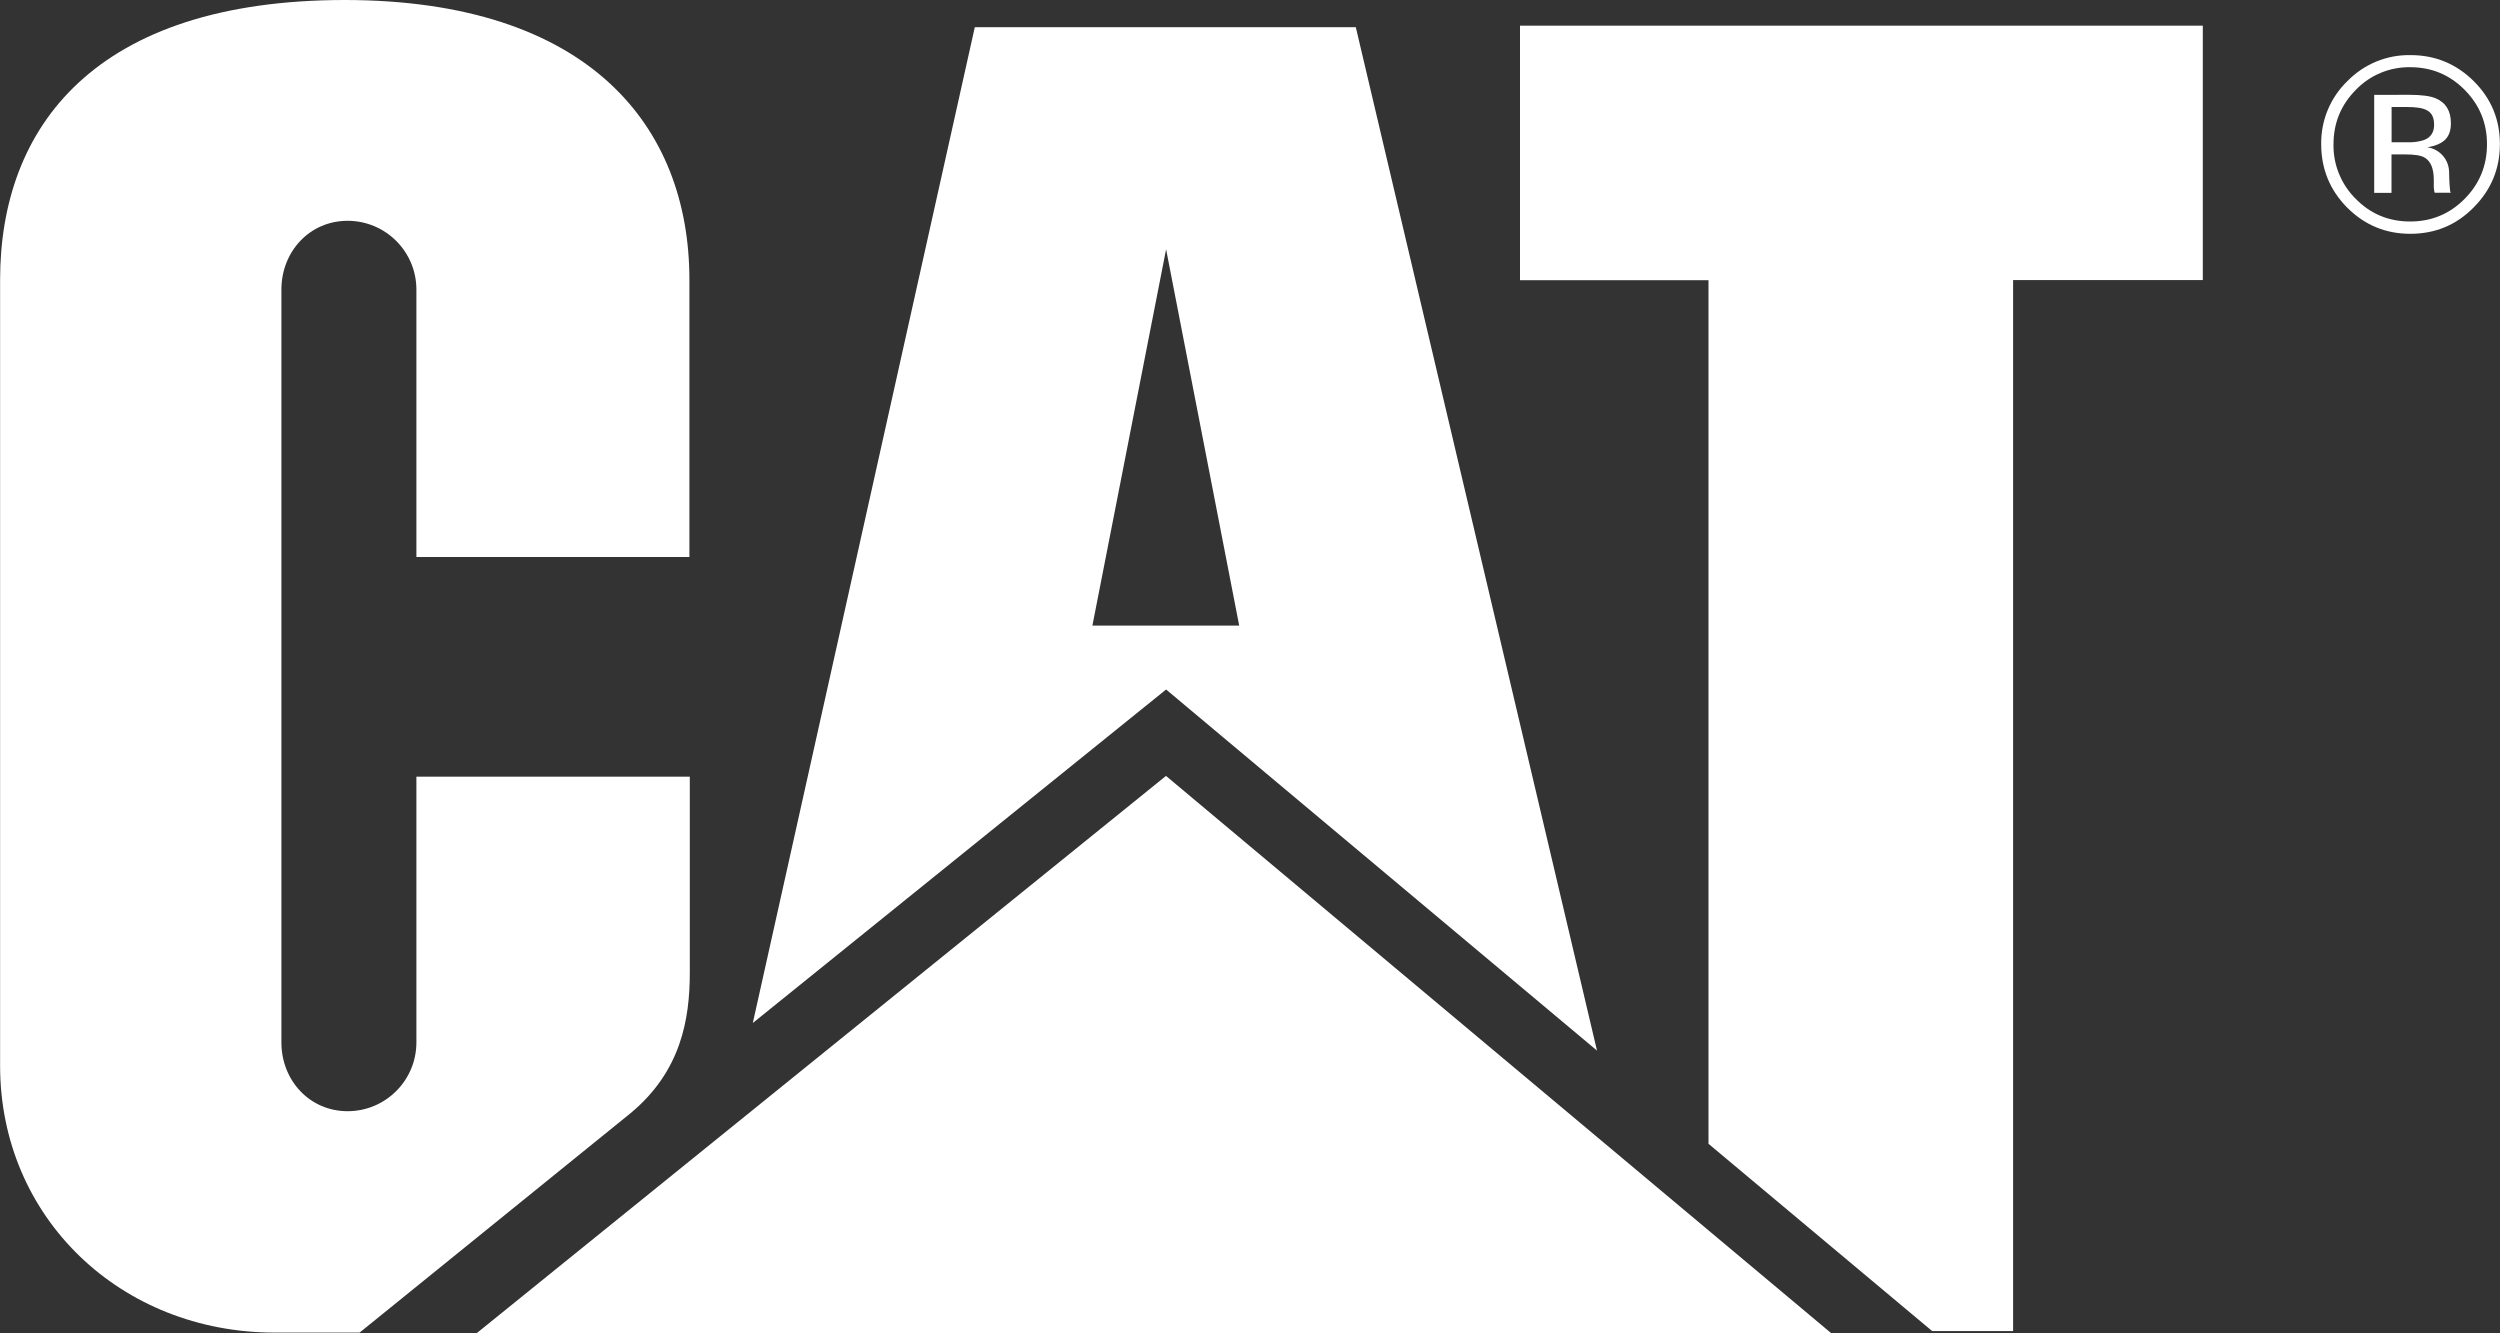 <?xml version="1.0" encoding="utf-8"?>
<!-- Generator: Adobe Illustrator 26.3.1, SVG Export Plug-In . SVG Version: 6.00 Build 0)  -->
<svg version="1.1" id="Layer_1" xmlns="http://www.w3.org/2000/svg" xmlns:xlink="http://www.w3.org/1999/xlink" x="0px" y="0px"
	 viewBox="0 0 2500 1333" style="enable-background:new 0 0 2500 1333;" xml:space="preserve">
<rect x="0" y="0" width="2500" height="1333" fill="#333333" stroke="none"/>
<style type="text/css">
	.st0{fill:#FFFFFF;}
</style>
<path class="st0" d="M630.8,1113c50.3-41.9,59-93.9,59-140.4V776.7H416.4v265.7c0,38-30.8,68.8-68.8,68.8c-38,0-66.2-30.8-66.2-68.8
	V289.6c0-38,28.2-68.8,66.2-68.8c37.9,0,68.8,30.7,68.8,68.8V557h273V279.7C689.4,126.4,589.3,0.4,345.3,0
	C94.8,0,0.1,126.7,0.1,279.9v785.9c0,151.9,120.6,266.9,274.8,266.8h84.7L630.8,1113 M1708.5,1143.8V280.2H1520V25.7h682.8v254.4
	h-189.7v1051h-80.9L1708.5,1143.8"/>
<path class="st0" d="M1831,1333l-665-557.1L476.9,1333H1831"/>
<path class="st0" d="M1355.8,27.2h-381l-222,995.8l413.3-333.5l430.9,361.1L1355.8,27.2z M1092.4,625.6l73.7-376.3l73.1,376.3
	H1092.4z M2410.2,67.2c21.3,0,39.4,7.5,54.4,22.6c14.9,15,22.4,33.1,22.4,54.4c0,21.4-7.5,39.7-22.4,54.7
	c-15,15.1-33.1,22.6-54.4,22.6c-21.4,0-39.6-7.5-54.4-22.6c-14.6-14.4-22.7-34.2-22.3-54.7c0-21.2,7.5-39.4,22.4-54.4
	C2370,75.1,2389.7,66.9,2410.2,67.2z M2499.9,144.1c0-24.6-8.7-45.6-26.2-63c-17.5-17.3-38.5-26-63.3-26c-23.7-0.4-46.4,9-63,26
	c-17.1,16.5-26.5,39.3-26.2,63c0,24.8,8.6,45.9,25.9,63.4c17.4,17.5,38.5,26.3,63.2,26.3c24.8,0,45.9-8.7,63.3-26.3
	C2491.1,189.9,2499.9,168.8,2499.9,144.1L2499.9,144.1z M2434.1,124.9c0,7.5-3.4,12.6-10.2,15.2c-5.4,1.7-11,2.4-16.6,2.2h-15.7V107
	h14.9C2425.8,107,2434.1,110.7,2434.1,124.9L2434.1,124.9z M2374.2,94.9v98h17.3v-38.5h13.7c9.2,0,15.6,1,19.3,3.1
	c6.2,3.6,9.3,11.1,9.3,22.3v7.8l0.4,3.1c0,0.4,0.1,0.7,0.2,1.1l0.3,0.9h16.1l-0.6-1.2c-1-7.7-1.1-19.5-1.1-19.5
	c-0.2-12.5-9.4-23-21.8-24.7c17.4-2.9,23.6-10.7,23.6-24.1c0-12.4-5.1-20.6-15.2-24.9c-5.7-2.4-14.7-3.5-26.8-3.5L2374.2,94.9
	L2374.2,94.9z"/>
</svg>
